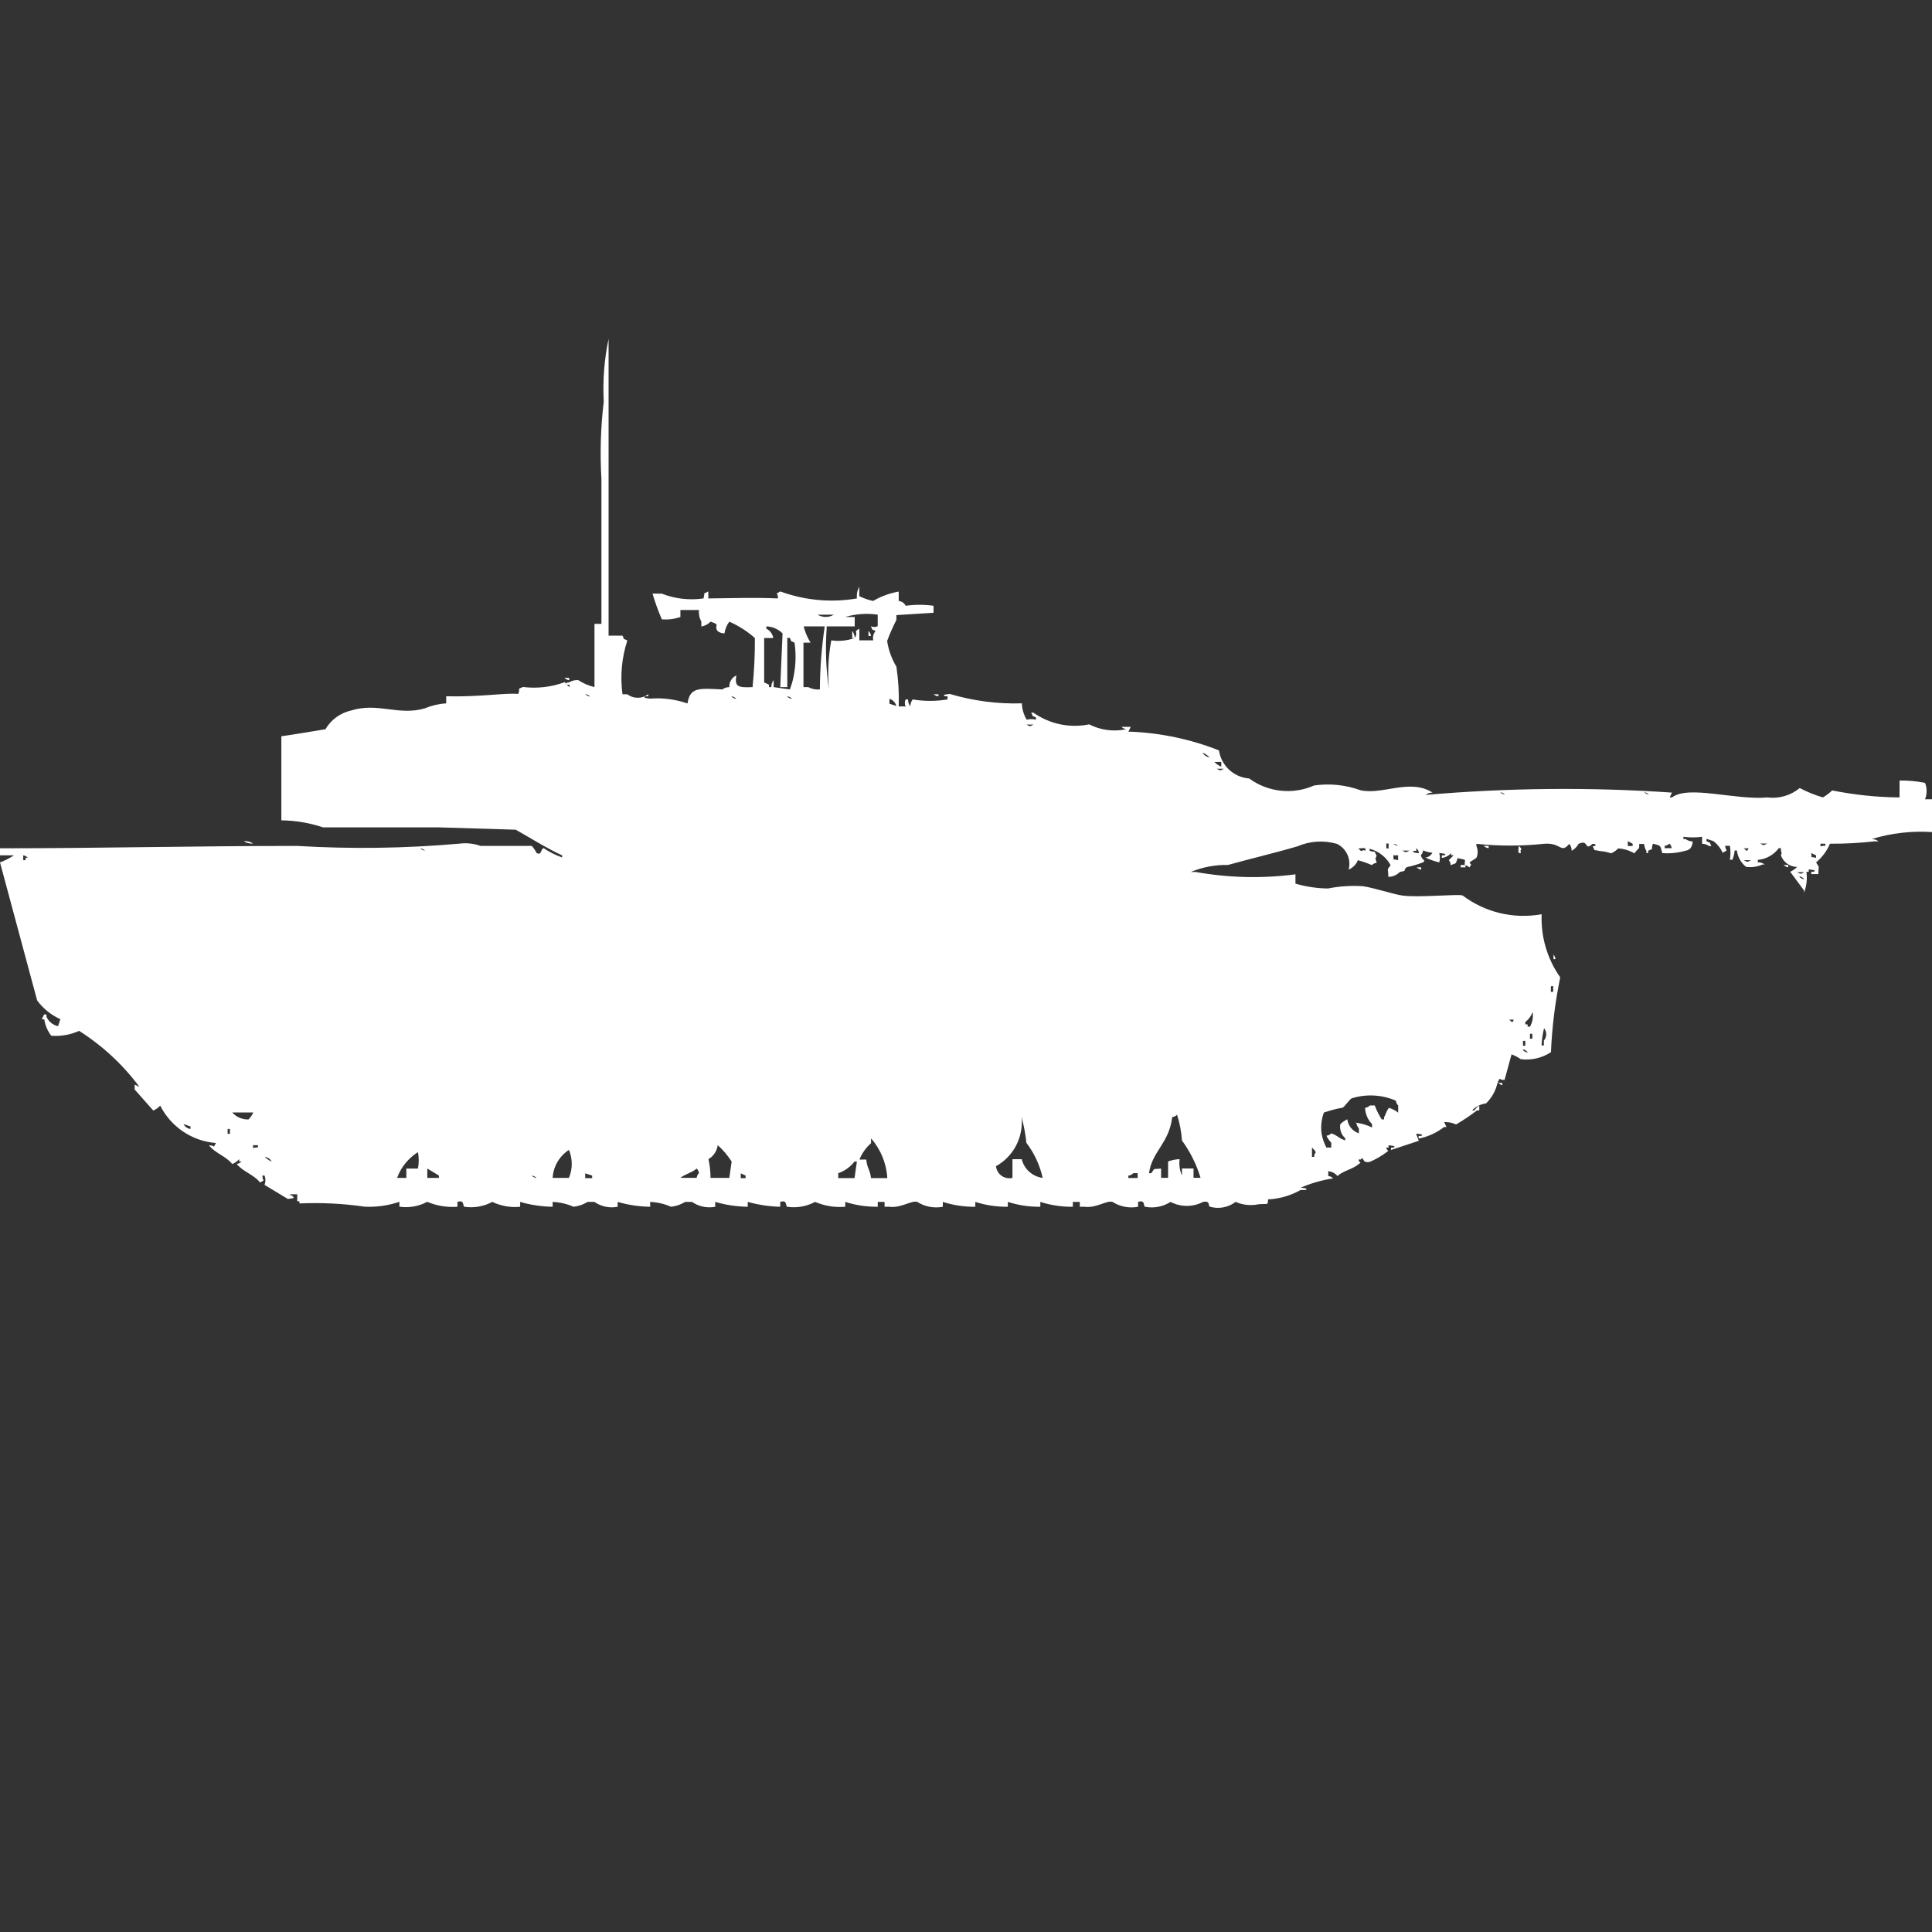 <svg width="40" height="40" viewBox="0 0 40 40" fill="#fff" xmlns="http://www.w3.org/2000/svg"><rect x="0" y="0" width="40" height="40" fill="#333333" stroke="none"/><path id="unit" fill-rule="evenodd" clip-rule="evenodd" d="M12.6,13.161h0.288c0.062,0.119-0.021,0.033,0.1,0.1c-0.117,0.359-0.151,0.739-0.1,1.113
	h0.1c0.128,0.097,0.305,0.097,0.433,0v0.042h-0.056c-0.092,0.038,0.1,0.048,0.1,0.048c0.261-0.02,0.522,0.015,0.769,0.1
	c0.052-0.338,0.235-0.315,0.721-0.29c0.042-0.031,0.093-0.048,0.145-0.048c-0.005-0.103,0.051-0.198,0.144-0.242
	c-0.03,0.217,0.009,0.26,0.337,0.242c0.034-0.337,0.05-0.677,0.048-1.016c-0.157-0.14-0.336-0.254-0.529-0.339
	c-0.054,0.071-0.088,0.154-0.1,0.242c-0.052,0.001-0.103-0.016-0.144-0.048c-0.087-0.138,0.081-0.12-0.144-0.194
	c-0.051,0.053-0.119,0.088-0.192,0.1v-0.1c-0.04-0.074-0.057-0.158-0.048-0.242h-0.385v0.145c-0.124,0.043-0.255,0.059-0.385,0.048
	c-0.075-0.173-0.139-0.351-0.192-0.532h0.19c0.274,0.108,0.573,0.143,0.865,0.1c0.04-0.157-0.024-0.074,0.1-0.145v0.145
	c0.483-0.006,0.973-0.021,1.442,0c0-0.153-0.081-0.065,0.048-0.145c0.507,0.186,1.055,0.236,1.587,0.145
	c-0.01-0.084,0.007-0.168,0.048-0.242v0.194c0.091,0.046,0.188,0.08,0.288,0.1c0.163-0.096,0.342-0.161,0.529-0.194v0.194
	c0.062,0.007,0.116,0.044,0.144,0.1c0.191-0.027,0.386-0.027,0.577,0v0.145l-0.769,0.048v0.1c-0.073,0.142-0.137,0.287-0.192,0.436
	c0.029,0.188,0.094,0.369,0.192,0.532c0.041,0.272,0.057,0.548,0.048,0.823h0.143c-0.022-0.046-0.022-0.099,0-0.145h0.05
	c0,0.052,0.017,0.104,0.048,0.145c0-0.052,0.016-0.104,0.048-0.145c0.239,0.04,0.482,0.04,0.721,0v-0.065h-0.05
	c-0.093-0.037,0.1-0.048,0.1-0.048c0.483,0.144,0.986,0.209,1.49,0.194c0.003,0.12,0.038,0.236,0.1,0.339
	c0.063-0.016,0.13-0.016,0.192,0v-0.046c-0.119-0.063-0.033,0.021-0.1-0.1h0.047c0.336,0.237,0.753,0.324,1.154,0.242
	c0.237,0.122,0.51,0.157,0.77,0.1c-0.038-0.004-0.074-0.021-0.1-0.048h0.191l-0.049,0.1h0.049c0.627,0.026,1.244,0.157,1.826,0.387
	c0.047,0.316,0.307,0.558,0.625,0.581c0.391,0.286,0.904,0.341,1.347,0.145c0.324-0.046,0.654-0.012,0.962,0.1
	c0.455,0.1,1.021-0.251,1.49,0.048c-0.053-0.001-0.104,0.016-0.145,0.048c1.697-0.147,3.402-0.164,5.101-0.048l-0.048,0.1h0.048
	c0.338-0.262,1.317,0.061,1.971,0c0.241,0.031,0.485-0.039,0.673-0.194c0.154,0.08,0.314,0.145,0.481,0.194
	c0.068-0.042,0.133-0.09,0.192-0.145c0.459,0.092,0.926,0.141,1.394,0.145v-0.349c0.177-0.004,0.354,0.012,0.528,0.048
	c0.043,0.109,0.043,0.23,0,0.339H40v0.679c-0.422-0.027-0.846,0.021-1.25,0.145c0.053-0.001,0.103,0.016,0.145,0.048H38.8
	c-0.303,0.034-0.608,0.05-0.913,0.048c-0.063,0.15-0.162,0.283-0.287,0.387c0.08,0.142,0.051,0.021,0.047,0.242H37.5v-0.048h0.048
	c0.093-0.038-0.1-0.048-0.1-0.048v0.048H37.4c0.02,0.147,0.004,0.296-0.049,0.435v-0.047l-0.287-0.388
	c0.053-0.024,0.102-0.059,0.144-0.1c-0.152-0.001-0.288-0.099-0.337-0.242c0.033-0.075,0.006-0.006,0-0.146h-0.044
	c-0.104,0.139-0.261,0.227-0.433,0.242v0.049c0.051-0.001,0.102,0.016,0.144,0.047H36.49c-0.105,0.047-0.223,0.063-0.338,0.049
	c-0.106-0.082-0.176-0.205-0.191-0.34h-0.047c-0.006,0.066-0.021,0.133-0.048,0.193h-0.05c0.015-0.096,0.015-0.193,0-0.29h-0.1
	c0.02,0.142,0.079,0.062-0.048,0.146c-0.044-0.096-0.109-0.178-0.192-0.242l-0.144-0.048v0.05c0.119,0.063,0.033-0.021,0.101,0.1
	h-0.049c-0.041-0.031-0.092-0.047-0.144-0.048v-0.145c-0.128,0.018-0.257,0.018-0.386,0v0.048H34.9
	c0.041,0.031,0.092,0.048,0.144,0.048c0.001,0.052-0.017,0.104-0.048,0.146c-0.027,0.025-0.063,0.043-0.1,0.047
	c-0.156,0.045-0.319,0.062-0.481,0.049c-0.045-0.164-0.019-0.151-0.192-0.194c-0.057,0.128,0.043,0.087-0.1,0.146v0.048h-0.036
	v-0.043c-0.026-0.044-0.043-0.094-0.048-0.146h-0.1c0,0.133,0,0.057-0.101,0.194c-0.103-0.06-0.218-0.095-0.337-0.101
	c-0.04,0.044-0.09,0.078-0.145,0.101c-0.077-0.026-0.158-0.042-0.239-0.048c-0.156-0.04-0.074,0.023-0.144-0.1h0.047
	c0.049-0.05-0.047-0.049-0.047-0.049c-0.179,0.164-0.067-0.1-0.289,0c-0.034,0.061-0.084,0.11-0.144,0.145
	c0.001-0.052-0.017-0.103-0.048-0.145c-0.184,0.215-0.164-0.033-0.529,0c-0.463,0.049-0.931,0.049-1.395,0v0.047
	c0.034,0.078,0.034,0.165,0,0.242c-0.036,0.033-0.106,0.063-0.144,0.1c0.06,0.076,0.031,0.025,0,0.101
	c-0.026-0.026-0.062-0.044-0.1-0.048c0-0.135,0.056-0.1-0.144-0.145c-0.055,0.139-0.009,0.088-0.145,0.145
	c-0.001-0.038-0.015-0.075-0.039-0.104c0.036-0.043,0.061-0.056,0.1-0.101h-0.052v-0.045c-0.05,0.056-0.118,0.092-0.192,0.1V17.71
	H29.9c0.093-0.038-0.101-0.048-0.101-0.048c0.017,0.063,0.017,0.131,0,0.193c-0.099-0.023-0.195-0.057-0.288-0.1
	c0.063-0.006,0.116-0.045,0.145-0.1c-0.066-0.006-0.131-0.021-0.192-0.049c-0.004,0.039-0.021,0.074-0.048,0.101
	c0.033,0.121,0.113,0.09,0.048,0.146c-0.108,0.043-0.222,0.076-0.337,0.1c-0.095,0.072,0.027,0.068-0.145,0.1
	c-0.063,0.065-0.148,0.102-0.239,0.1c0-0.217-0.043-0.105,0.048-0.241c-0.092-0.168-0.248-0.29-0.434-0.339v0.044
	c0.156,0.04,0.074-0.024,0.145,0.1c-0.041,0.091-0.023,0.036,0,0.146c-0.038,0.004-0.073,0.021-0.1,0.048
	c-0.094-0.042-0.189-0.075-0.289-0.101c-0.035,0.088-0.104,0.157-0.191,0.194c0.057-0.212-0.044-0.435-0.24-0.532
	c-0.27-0.078-0.559-0.062-0.816,0.049c-0.463,0.137-0.988,0.26-1.442,0.387c-0.264-0.006-0.525,0.044-0.769,0.145h0.1
	c0.683,0.123,1.38,0.139,2.066,0.049v0.193c0.22,0.063,0.445,0.098,0.674,0.1c0.237-0.047,0.479-0.063,0.721-0.047
	c0.252,0.037,0.617,0.164,0.817,0.193c0.335,0.048,1.194-0.039,1.25,0c0.467,0.352,1.06,0.492,1.635,0.387
	c-0.019,0.467,0.116,0.926,0.385,1.307c-0.106,0.511-0.17,1.028-0.192,1.549c-0.184,0.121-0.405,0.173-0.625,0.145
	c-0.059-0.041-0.123-0.074-0.191-0.1l-0.145,0.531c-0.151,0-0.064-0.082-0.144,0.049c-0.034,0.166-0.118,0.318-0.239,0.436
	c-0.11,0.014-0.212,0.064-0.289,0.145h0.049c0.024-0.041,0.059-0.074,0.1-0.1v0.1h-0.048c-0.138,0.106-0.282,0.203-0.433,0.291
	c-0.061-0.029-0.126-0.045-0.192-0.049H29.9l0.048,0.101H29.9c-0.156,0.12-0.337,0.203-0.529,0.241v-0.055h0.048
	c0.093-0.037-0.101-0.048-0.101-0.048l0.057,0.148l-0.575,0.19v-0.049h0.048c0.092-0.037-0.1-0.048-0.1-0.048v0.048H28.7
	c0.026,0.094,0.079,0.041,0,0.1c-0.104,0.078-0.218,0.143-0.337,0.194c-0.186,0.044-0.112-0.139-0.191-0.048h-0.047
	c0.025,0.094,0.079,0.041,0,0.1c-0.118,0.101-0.318,0.133-0.434,0.242c-0.049-0.057-0.117-0.092-0.191-0.1v0.1
	c0.038,0.004,0.073,0.021,0.1,0.049c-0.231,0.035-0.457,0.101-0.673,0.193c0,0,0.188,0.01,0.101,0.048h-0.101
	c-0.206,0.116-0.437,0.183-0.673,0.194c-0.013,0.125,0.021,0.086-0.191,0.1c-0.162,0.035-0.33,0.018-0.481-0.048
	c-0.151,0.115-0.347,0.152-0.529,0.101c-0.052-0.022,0.017-0.129-0.144-0.101c-0.211,0.11-0.463,0.11-0.674,0
	c-0.156,0.101-0.346,0.136-0.528,0.101c-0.041-0.018,0.01-0.151-0.144-0.101v0.101c-0.184,0.035-0.373-0.001-0.529-0.101
	c-0.126-0.036-0.333,0.132-0.577,0.101h-0.101v-0.101h-0.144v0.101c-0.228,0.002-0.456-0.031-0.673-0.101v0.101
	c-0.229,0.002-0.455-0.031-0.673-0.101v0.101c-0.229,0.002-0.456-0.031-0.673-0.101v0.101c-0.228,0.002-0.456-0.031-0.673-0.101
	v0.101c-0.183,0.035-0.372-0.001-0.529-0.101c-0.126-0.036-0.332,0.132-0.577,0.101h-0.1v-0.101h-0.141v0.101
	c-0.228,0.002-0.456-0.031-0.673-0.101v0.101c-0.213,0.018-0.428-0.017-0.625-0.101c-0.177,0.095-0.379,0.13-0.577,0.101
	c-0.042-0.019,0.01-0.15-0.144-0.101v0.101c-0.228-0.006-0.453-0.04-0.673-0.101v0.101c-0.228-0.004-0.454-0.037-0.673-0.101v0.101
	c-0.167,0.032-0.341-0.004-0.481-0.101h-0.144c-0.087,0.056-0.187,0.089-0.289,0.101c-0.137-0.061-0.284-0.094-0.433-0.101v0.101
	c-0.228-0.004-0.454-0.037-0.673-0.101v0.101c-0.167,0.033-0.341-0.004-0.481-0.101h-0.143c-0.087,0.056-0.187,0.089-0.289,0.101
	c-0.137-0.061-0.284-0.094-0.433-0.101v0.101c-0.228-0.004-0.454-0.037-0.673-0.101v0.101c-0.198,0.02-0.397-0.016-0.577-0.101
	c-0.177,0.095-0.379,0.13-0.577,0.101c-0.042-0.019,0.01-0.149-0.144-0.101v0.101C9.258,25,9.043,24.967,8.846,24.882
	c-0.177,0.095-0.379,0.13-0.577,0.101v-0.101c-0.232,0.079-0.477,0.113-0.721,0.101C7.102,24.918,6.65,24.896,6.2,24.916v-0.045
	H6.154v-0.145H6.01C6,24.794,6.05,24.706,6.058,24.773c0.092,0.039-0.1,0.049-0.1,0.049l-0.481-0.29
	c0.024-0.063,0.024-0.132,0-0.194H5.433c0,0.153,0.081,0.064-0.048,0.145c-0.13-0.166-0.353-0.221-0.485-0.385
	c0.038-0.005,0.073-0.022,0.1-0.05H4.952V24c-0.04,0.043-0.089,0.078-0.144,0.1c-0.129-0.164-0.353-0.222-0.481-0.387
	c0.152,0,0.065,0.082,0.144-0.048c-0.494-0.039-0.931-0.333-1.154-0.774c-0.04,0.044-0.089,0.078-0.144,0.101l-0.385-0.435v-0.101
	l0.1,0.048c-0.342-0.461-0.766-0.854-1.25-1.161c-0.181,0.082-0.379,0.116-0.577,0.101c-0.077-0.1-0.126-0.216-0.144-0.34H0.865
	l0.048-0.1h0.049v0.048c0.045,0.099,0.134,0.171,0.24,0.194l0.048-0.145c-0.191-0.085-0.357-0.219-0.481-0.388L0,17.855
	c0.102-0.037,0.198-0.086,0.288-0.146H0v-0.146c2.081,0,3.979-0.049,6.154-0.049c1.122,0.067,2.246,0.051,3.365-0.048
	c0.146-0.018,0.294-0.001,0.433,0.048h1.058c0.04,0.044,0.073,0.093,0.1,0.146c0.107,0.06,0.081-0.081,0.144-0.101
	c0.119,0.082,0.249,0.146,0.385,0.194V17.71c-0.329-0.151-0.752-0.417-0.962-0.532L9.09,17.13h-2.4
	c-0.279-0.093-0.571-0.142-0.865-0.146c0-0.754,0-1,0-1.741c0.109-0.011,0.913-0.145,0.913-0.145
	c0.115-0.197,0.307-0.337,0.529-0.387c0.559-0.177,0.986,0.118,1.538-0.048c0.137-0.058,0.284-0.092,0.433-0.1v-0.147
	c0.732,0.016,1.238-0.077,1.49-0.048c0.057-0.128-0.043-0.087,0.1-0.145c0.292,0.037,0.589,0.002,0.865-0.1
	c0.025,0.041,0.059,0.075,0.1,0.1v-0.046h-0.062c-0.048-0.049,0.047-0.048,0.048-0.048c0.058-0.036,0.125-0.052,0.192-0.048
	c0.103,0.067,0.217,0.116,0.337,0.145v-1.31h0.144v-3c-0.032-0.534-0.016-1.069,0.048-1.6c-0.023-0.436,0.01-0.873,0.1-1.3V13.161z
	 M16.927,12.726c0.104,0.063,0.233,0.063,0.336,0h-0.34H16.927z M17.696,12.774v0.194h-0.581v0.048
	c-0.03,0.42-0.014,0.841,0.048,1.258c-0.031-0.339-0.015-0.681,0.048-1.016c0.162,0.024,0.327,0.007,0.481-0.048
	c0.1-0.137-0.048-0.116,0.1-0.194v0.242h0.288c-0.016-0.068,0.002-0.141,0.048-0.194c-0.119-0.063-0.033,0.021-0.1-0.1
	c0.045,0.023,0.099,0.023,0.144,0v-0.238c-0.225-0.033-0.455-0.017-0.673,0.048h0.192H17.696z M15.821,13.209v0.919l0.1,0.048v0.05
	h0.048c0-0.052,0.017-0.104,0.048-0.145v0.145l0.337,0.048l0.048-0.145c0.071-0.268,0.088-0.548,0.048-0.823
	c-0.119-0.063-0.033,0.021-0.1-0.1H16.3v1.02h-0.146c0.016-0.372,0.032-0.743,0.048-1.113c-0.09-0.088-0.21-0.14-0.336-0.145v0.048
	c0.076,0.038,0.13,0.11,0.144,0.194h-0.193L15.821,13.209z M16.638,12.967c0.03,0.12,0.079,0.234,0.144,0.339h-0.147v0.92h0.1
	c0.074,0.04,0.157,0.056,0.24,0.048c0.002-0.437,0.036-0.874,0.1-1.306h-0.44L16.638,12.967z M17.648,13.067
	c0.031,0.042,0.048,0.093,0.048,0.145h-0.052v-0.148L17.648,13.067z M17.985,13.067c0.026,0.027,0.043,0.063,0.048,0.1h-0.052v-0.1
	H17.985z M11.685,14.035h0.1v0.048c-0.039-0.004-0.075-0.022-0.102-0.051L11.685,14.035z M12.118,14.374
	c0.027,0.026,0.062,0.043,0.1,0.048c-0.027-0.028-0.063-0.046-0.103-0.051L12.118,14.374z M19.329,14.374h0.1v0.042
	c-0.039-0.002-0.075-0.019-0.102-0.045L19.329,14.374z M15.146,14.422c0.027,0.027,0.063,0.043,0.1,0.048
	c-0.027-0.029-0.063-0.048-0.102-0.054L15.146,14.422z M16.3,14.422c0.027,0.027,0.063,0.043,0.1,0.048
	c-0.026-0.029-0.062-0.048-0.1-0.054V14.422z M18.415,14.47v0.1l0.143,0.046c-0.019-0.071-0.074-0.127-0.144-0.148L18.415,14.47z
	 M21.252,15.002c0.083,0.043,0.061,0.043,0.145,0H21.25H21.252z M24.9,15.581c0.027,0.055,0.082,0.093,0.144,0.1
	C25.002,15.64,24.953,15.606,24.9,15.581z M25.141,15.775c0.042,0.041,0.09,0.075,0.144,0.1v-0.1h-0.14H25.141z M25.191,15.916
	c0.084,0.043,0.062,0.043,0.145,0H25.191z M31.057,16.4c0.027,0.027,0.063,0.043,0.101,0.048c-0.027-0.025-0.062-0.042-0.099-0.045
	L31.057,16.4z M34.038,16.4c0.026,0.027,0.062,0.043,0.101,0.048c-0.027-0.025-0.063-0.042-0.1-0.045L34.038,16.4z M5.048,17.416
	c0.068-0.006,0.135,0.012,0.192,0.048C5.172,17.47,5.105,17.453,5.048,17.416z M33.702,17.416v0.1h0.1v-0.048L33.702,17.416z
	 M28.702,17.464v0.101h0.048v-0.101H28.7H28.702z M28.846,17.464c0.027,0.026,0.063,0.044,0.1,0.048
	c-0.027-0.025-0.063-0.04-0.1-0.044V17.464z M34.566,17.464c-0.026,0.026-0.062,0.044-0.1,0.048v0.049h0.145
	c-0.005-0.035-0.021-0.067-0.045-0.093V17.464z M36.441,17.464c0.084,0.043,0.062,0.043,0.145,0H36.441z M37.691,17.464
	c0,0.108-0.01,0.034,0.101,0.048v-0.044h-0.101V17.464z M30.721,17.512h0.1v0.049c-0.037-0.004-0.072-0.02-0.1-0.045V17.512z
	 M31.441,17.512c0.115,0.1,0.011,0.047,0.049,0.146c-0.09,0.034-0.039-0.095-0.049-0.142V17.512z M8.7,17.564
	c0.027,0.025,0.062,0.043,0.1,0.047C8.773,17.586,8.738,17.568,8.7,17.564z M28.123,17.564c0.1,0.115,0.046,0.01,0.145,0.047
	c0.032-0.086-0.096-0.038-0.143-0.047H28.123z M29.323,17.564v0.052h-0.044c-0.092,0.036,0.1,0.048,0.1,0.048
	c-0.005-0.039-0.023-0.074-0.052-0.1H29.323z M36.102,17.564c0.08,0.054,0.051,0.086,0.101,0H36.102z M29.035,17.611
	c0.083,0.043,0.061,0.043,0.145,0h-0.141H29.035z M37.5,17.661c0.02,0.127-0.036,0.063,0.1,0.1V17.71L37.5,17.661z M0.481,17.709
	v0.1h0.048v-0.051h0.048C0.551,17.732,0.517,17.715,0.481,17.709L0.481,17.709z M28.846,17.709c0.018,0.127-0.035,0.063,0.1,0.1
	v-0.1H28.846z M36.105,17.809c0.084,0.043,0.062,0.043,0.145,0H36.105z M30.241,17.909h0.1v0.048h-0.1v-0.055V17.909z
	 M36.924,17.909h0.1v0.048c-0.039-0.006-0.074-0.024-0.101-0.055L36.924,17.909z M29.324,17.957h0.1v0.048
	c-0.037-0.006-0.072-0.024-0.097-0.053L29.324,17.957z M37.209,18.057c0.083,0.043,0.063,0.043,0.145,0h-0.142H37.209z
	 M37.257,18.157c0.027,0.026,0.063,0.043,0.101,0.048c-0.025-0.03-0.059-0.052-0.098-0.061L37.257,18.157z M32.157,19.757
	c0.026,0.027,0.043,0.063,0.048,0.101h-0.041v-0.101H32.157z M32.109,20.434v0.101h0.048v-0.118h-0.042L32.109,20.434z
	 M31.725,20.966c-0.029,0.077-0.08,0.144-0.145,0.194v0.048h0.048v0.048h0.048c0.053-0.092,0.072-0.199,0.055-0.304L31.725,20.966z
	 M31.243,21.111c0.08,0.054,0.051,0.086,0.1,0H31.243z M31.964,21.305c-0.026,0.111-0.043,0.225-0.048,0.34h0.048v-0.101
	c0.063-0.072,0.065-0.179,0.007-0.254L31.964,21.305z M31.676,21.404v0.101h0.049v-0.101h-0.041H31.676z M31.532,21.55v0.101h0.048
	V21.55h-0.041H31.532z M31.532,21.744c0.026,0.026,0.062,0.043,0.1,0.048c-0.022-0.032-0.056-0.056-0.093-0.065L31.532,21.744z
	 M31.003,22.421h0.101v0.048c-0.039-0.01-0.071-0.033-0.094-0.066L31.003,22.421z M28.07,23.244c0.117,0.013,0.231,0.047,0.337,0.1
	v-0.07c-0.089-0.091-0.14-0.211-0.144-0.338c0.037-0.004,0.072-0.021,0.1-0.049h0.1c0.037,0.102,0.086,0.199,0.145,0.29h0.047
	v-0.048c0.037-0.046,0.033-0.1,0.101-0.193c0.069,0.021,0.134,0.056,0.192,0.1v-0.148c-0.027-0.027-0.043-0.063-0.049-0.1
	c-0.288-0.125-0.612-0.142-0.912-0.049c-0.053,0.027-0.141,0.17-0.192,0.195c-0.131,0.022-0.259,0.057-0.385,0.1
	c-0.052,0.139-0.068,0.288-0.048,0.435c0.018,0.102,0.051,0.199,0.1,0.29h0.1v-0.1c-0.041-0.043-0.074-0.092-0.1-0.145
	c0.038-0.004,0.073-0.021,0.1-0.049c0.146,0.049,0.145,0.1,0.289,0.145v-0.045c-0.082-0.072-0.121-0.184-0.101-0.291
	c0.042-0.04,0.091-0.074,0.144-0.1c0.018,0.135,0.111,0.248,0.24,0.29v-0.101c-0.032-0.039-0.052-0.086-0.056-0.137L28.07,23.244z
	 M4.808,23.032c0.085,0.096,0.208,0.149,0.337,0.145c0.041-0.042,0.075-0.091,0.1-0.145H4.808z M24.039,24.193v0.193h0.145v-0.339
	c0.076-0.028,0.157-0.045,0.239-0.048c-0.016,0.115,0.001,0.232,0.048,0.339v-0.146h0.24v0.193h0.145
	c-0.084-0.277-0.214-0.539-0.385-0.773c-0.012-0.182-0.046-0.359-0.101-0.532c-0.027,0.026-0.063,0.044-0.101,0.048
	c-0.061,0.541-0.418,0.708-0.48,1.161h0.048C23.917,24.168,23.867,24.216,24.039,24.193z M20.962,24.387V24h0.192
	c0.05,0.206,0.223,0.36,0.433,0.387c-0.058-0.264-0.173-0.512-0.337-0.726c-0.018-0.181-0.051-0.358-0.1-0.532
	c0.043,0.414-0.166,0.814-0.529,1.016c0.016,0.154,0.154,0.265,0.307,0.248C20.939,24.392,20.951,24.39,20.962,24.387z M3.8,23.273
	c0.028,0.056,0.083,0.094,0.144,0.101v-0.052L3.8,23.273z M4.713,23.374v0.101H4.76v-0.101H4.713L4.713,23.374z M17.934,24.003
	c0.025,0.214,0.068,0.174,0.1,0.388h0.337c-0.018-0.305-0.137-0.594-0.337-0.824v0.101c-0.105,0.093-0.188,0.209-0.24,0.339h0.144
	L17.934,24.003z M5.24,23.71c0,0.108-0.01,0.034,0.1,0.048V23.71H5.24z M14.711,24.387H15.1l0.048-0.339
	c-0.081-0.125-0.177-0.239-0.288-0.339c-0.016,0.121-0.087,0.228-0.192,0.29C14.696,24.127,14.71,24.256,14.711,24.387
	L14.711,24.387z M27.163,23.758v0.194h0.048v-0.05C27.27,23.844,27.223,23.828,27.163,23.758L27.163,23.758z M11.442,24.387h0.337
	c0.078-0.186,0.078-0.395,0-0.58C11.581,23.936,11.456,24.15,11.442,24.387z M8.221,24.387h0.192v-0.193h0.24
	c0.022-0.112,0.022-0.228,0-0.34C8.454,23.979,8.302,24.166,8.221,24.387z M5.481,23.952c0.042,0.04,0.091,0.074,0.144,0.1
	C5.597,23.996,5.542,23.959,5.481,23.952z M17.693,24.387l0.048-0.339h-0.049c-0.086,0.111-0.204,0.196-0.337,0.242v0.101h0.337
	L17.693,24.387z M8.847,24.387h0.24v-0.048l-0.24-0.146v0.195V24.387z M14.424,24.193c-0.091,0.084-0.239,0.113-0.337,0.193h0.337
	c0.004-0.037,0.021-0.072,0.048-0.1C14.466,24.251,14.449,24.219,14.424,24.193L14.424,24.193z M12.116,24.293v0.1h0.144v-0.054
	L12.116,24.293z M15.337,24.293v0.1h0.1v-0.054L15.337,24.293z M23.462,24.293c-0.026,0.026-0.062,0.043-0.101,0.048v0.048h0.193
	v-0.1h-0.101L23.462,24.293z M11.01,24.341c0.027,0.026,0.063,0.044,0.1,0.048c-0.027-0.027-0.062-0.045-0.1-0.05V24.341z"/></svg>